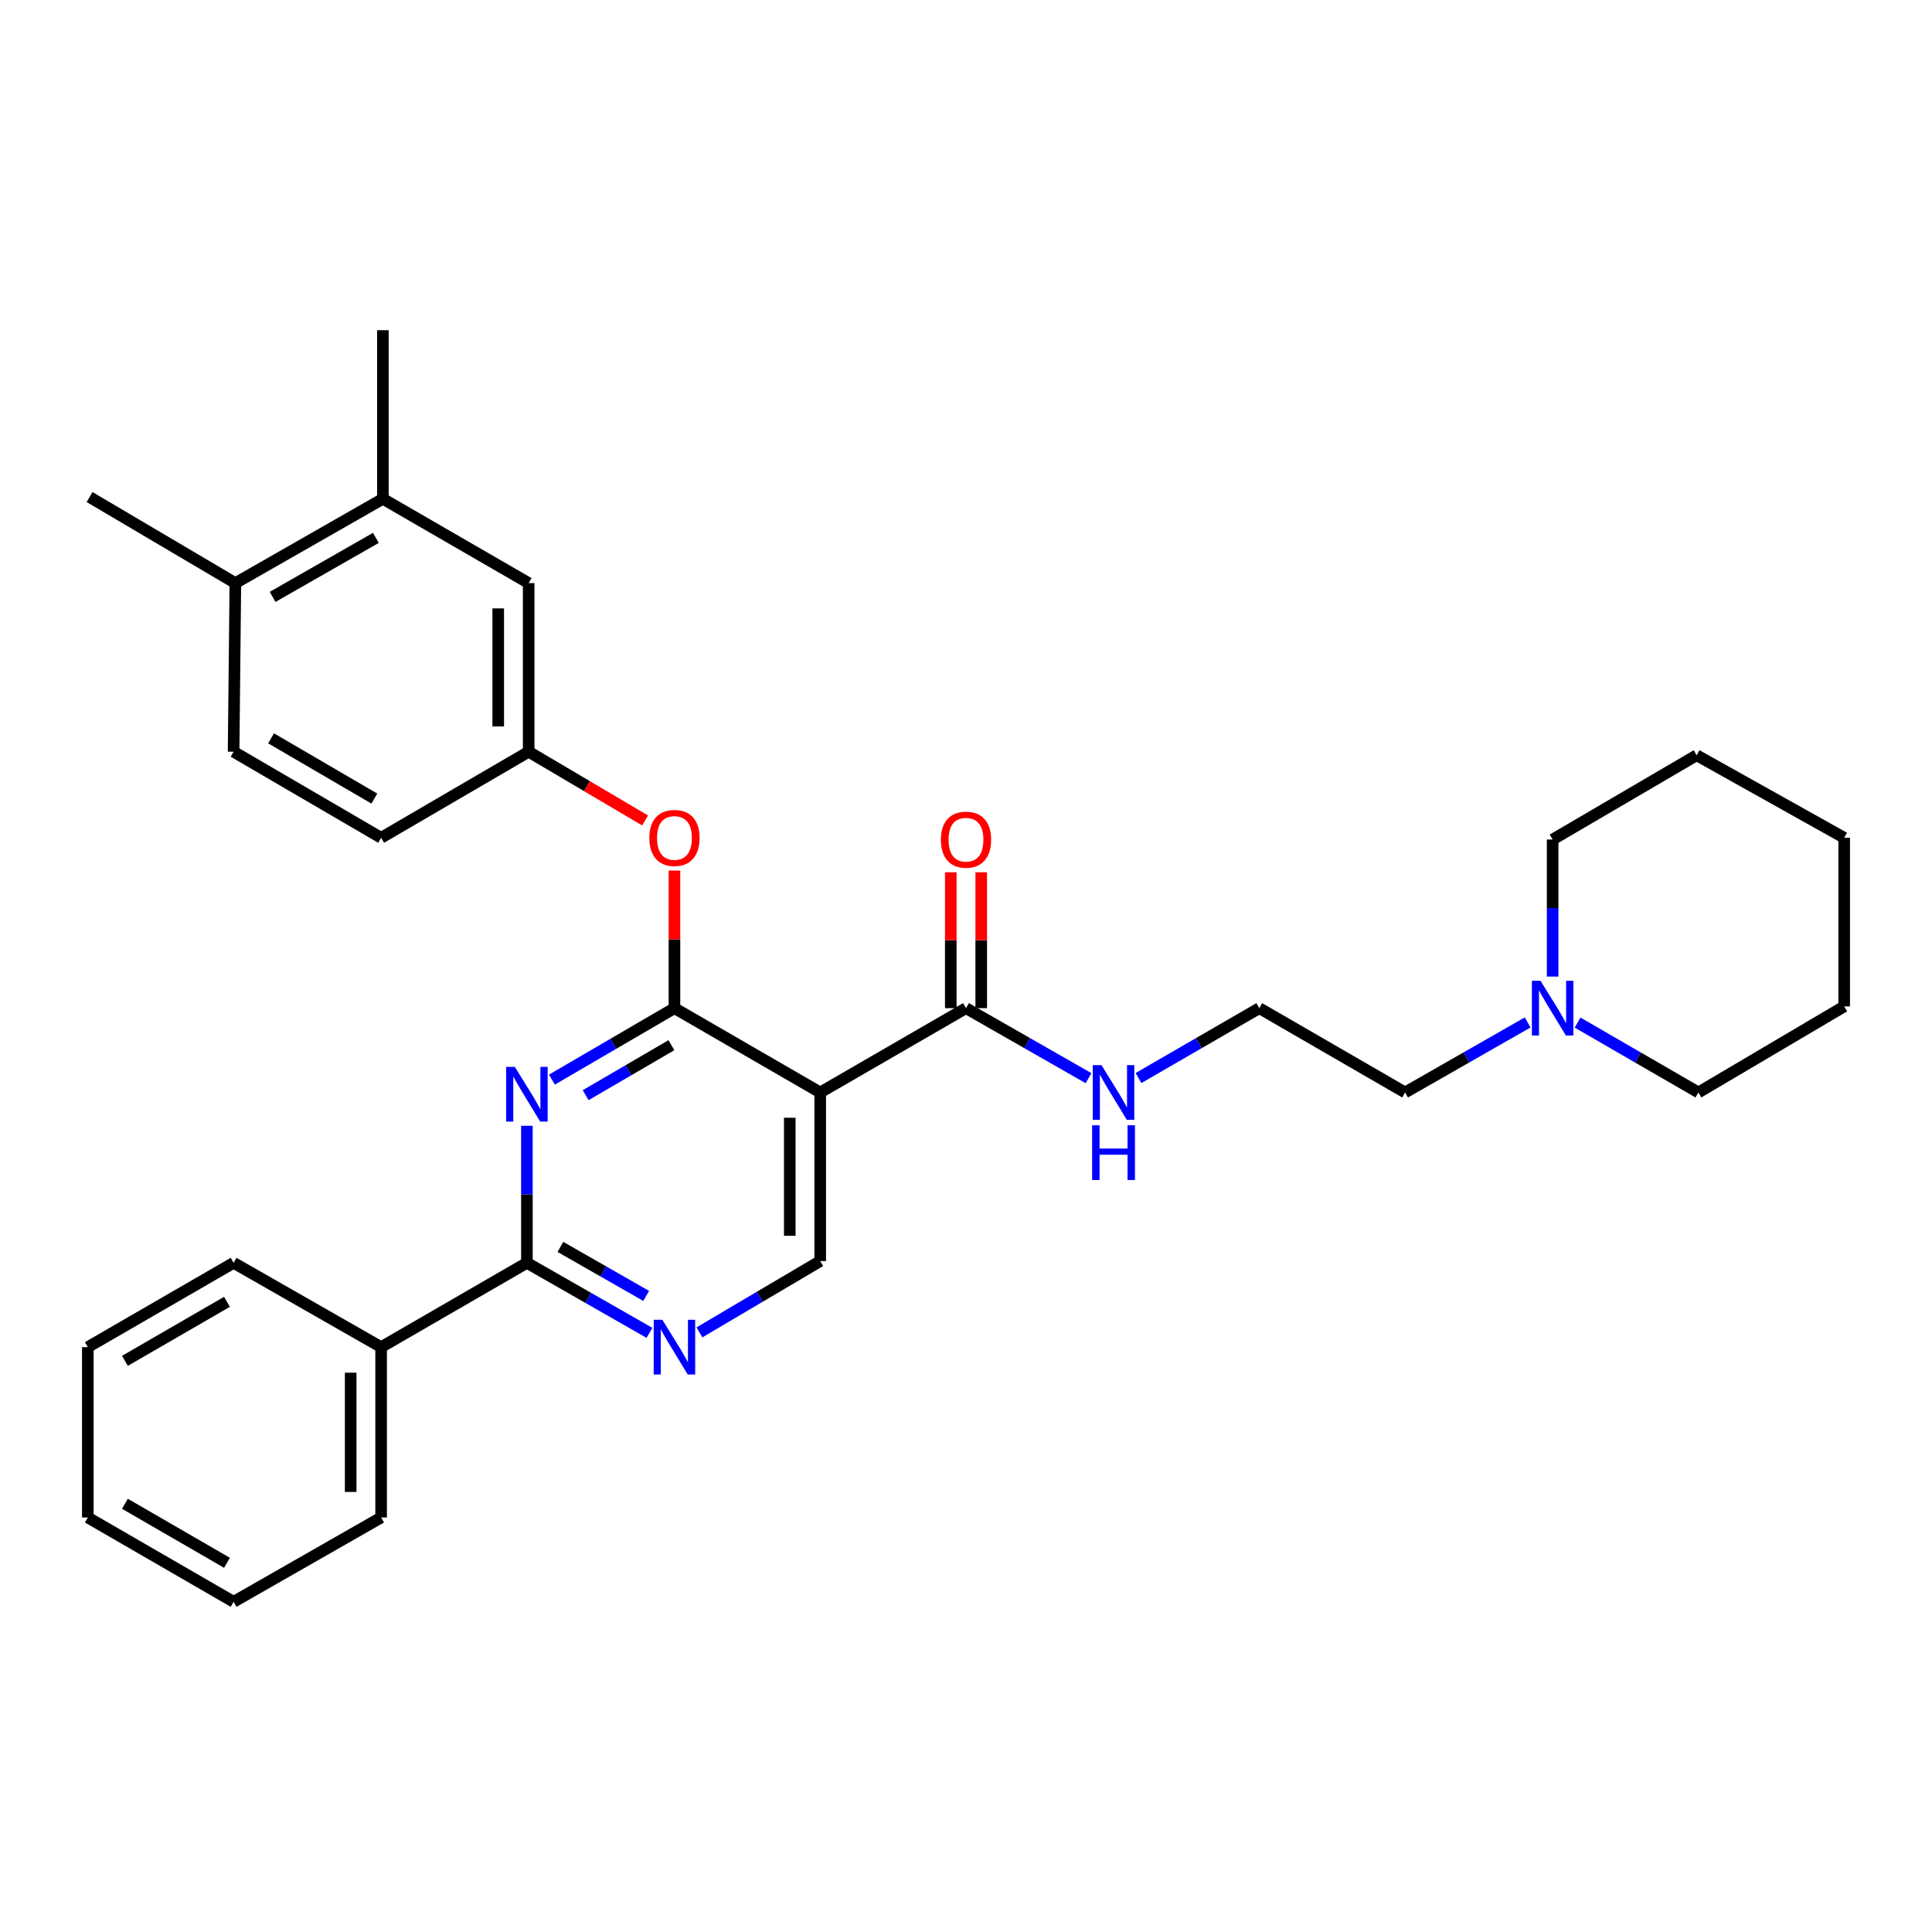 <?xml version='1.0' encoding='iso-8859-1'?>
<svg version='1.1' baseProfile='full'
              xmlns='http://www.w3.org/2000/svg'
                      xmlns:rdkit='http://www.rdkit.org/xml'
                      xmlns:xlink='http://www.w3.org/1999/xlink'
                  xml:space='preserve'
width='1000px' height='1000px' viewBox='0 0 1000 1000'>
<!-- END OF HEADER -->
<rect style='opacity:1.0;fill:#FFFFFF;stroke:none' width='1000' height='1000' x='0' y='0'> </rect>
<path class='bond-0' d='M 954.545,520.909 L 954.545,433.64' style='fill:none;fill-rule:evenodd;stroke:#000000;stroke-width:6px;stroke-linecap:butt;stroke-linejoin:miter;stroke-opacity:1' />
<path class='bond-1' d='M 954.545,520.909 L 879.088,565.458' style='fill:none;fill-rule:evenodd;stroke:#000000;stroke-width:6px;stroke-linecap:butt;stroke-linejoin:miter;stroke-opacity:1' />
<path class='bond-2' d='M 500,521.819 L 531.714,539.942' style='fill:none;fill-rule:evenodd;stroke:#000000;stroke-width:6px;stroke-linecap:butt;stroke-linejoin:miter;stroke-opacity:1' />
<path class='bond-2' d='M 531.714,539.942 L 563.429,558.064' style='fill:none;fill-rule:evenodd;stroke:#0000FF;stroke-width:6px;stroke-linecap:butt;stroke-linejoin:miter;stroke-opacity:1' />
<path class='bond-3' d='M 507.88,521.819 L 507.88,486.652' style='fill:none;fill-rule:evenodd;stroke:#000000;stroke-width:6px;stroke-linecap:butt;stroke-linejoin:miter;stroke-opacity:1' />
<path class='bond-3' d='M 507.88,486.652 L 507.88,451.484' style='fill:none;fill-rule:evenodd;stroke:#FF0000;stroke-width:6px;stroke-linecap:butt;stroke-linejoin:miter;stroke-opacity:1' />
<path class='bond-3' d='M 492.12,521.819 L 492.12,486.652' style='fill:none;fill-rule:evenodd;stroke:#000000;stroke-width:6px;stroke-linecap:butt;stroke-linejoin:miter;stroke-opacity:1' />
<path class='bond-3' d='M 492.12,486.652 L 492.12,451.484' style='fill:none;fill-rule:evenodd;stroke:#FF0000;stroke-width:6px;stroke-linecap:butt;stroke-linejoin:miter;stroke-opacity:1' />
<path class='bond-4' d='M 500,521.819 L 424.543,565.458' style='fill:none;fill-rule:evenodd;stroke:#000000;stroke-width:6px;stroke-linecap:butt;stroke-linejoin:miter;stroke-opacity:1' />
<path class='bond-5' d='M 589.287,557.986 L 620.551,539.902' style='fill:none;fill-rule:evenodd;stroke:#0000FF;stroke-width:6px;stroke-linecap:butt;stroke-linejoin:miter;stroke-opacity:1' />
<path class='bond-5' d='M 620.551,539.902 L 651.816,521.819' style='fill:none;fill-rule:evenodd;stroke:#000000;stroke-width:6px;stroke-linecap:butt;stroke-linejoin:miter;stroke-opacity:1' />
<path class='bond-6' d='M 954.545,433.64 L 878.178,390.912' style='fill:none;fill-rule:evenodd;stroke:#000000;stroke-width:6px;stroke-linecap:butt;stroke-linejoin:miter;stroke-opacity:1' />
<path class='bond-7' d='M 198.181,258.184 L 121.822,301.814' style='fill:none;fill-rule:evenodd;stroke:#000000;stroke-width:6px;stroke-linecap:butt;stroke-linejoin:miter;stroke-opacity:1' />
<path class='bond-7' d='M 194.546,278.413 L 141.095,308.953' style='fill:none;fill-rule:evenodd;stroke:#000000;stroke-width:6px;stroke-linecap:butt;stroke-linejoin:miter;stroke-opacity:1' />
<path class='bond-8' d='M 198.181,258.184 L 273.638,301.814' style='fill:none;fill-rule:evenodd;stroke:#000000;stroke-width:6px;stroke-linecap:butt;stroke-linejoin:miter;stroke-opacity:1' />
<path class='bond-9' d='M 198.181,258.184 L 198.181,170.907' style='fill:none;fill-rule:evenodd;stroke:#000000;stroke-width:6px;stroke-linecap:butt;stroke-linejoin:miter;stroke-opacity:1' />
<path class='bond-10' d='M 272.727,653.637 L 197.27,697.276' style='fill:none;fill-rule:evenodd;stroke:#000000;stroke-width:6px;stroke-linecap:butt;stroke-linejoin:miter;stroke-opacity:1' />
<path class='bond-11' d='M 272.727,653.637 L 304.442,671.759' style='fill:none;fill-rule:evenodd;stroke:#000000;stroke-width:6px;stroke-linecap:butt;stroke-linejoin:miter;stroke-opacity:1' />
<path class='bond-11' d='M 304.442,671.759 L 336.156,689.882' style='fill:none;fill-rule:evenodd;stroke:#0000FF;stroke-width:6px;stroke-linecap:butt;stroke-linejoin:miter;stroke-opacity:1' />
<path class='bond-11' d='M 290.061,645.39 L 312.261,658.076' style='fill:none;fill-rule:evenodd;stroke:#000000;stroke-width:6px;stroke-linecap:butt;stroke-linejoin:miter;stroke-opacity:1' />
<path class='bond-11' d='M 312.261,658.076 L 334.461,670.761' style='fill:none;fill-rule:evenodd;stroke:#0000FF;stroke-width:6px;stroke-linecap:butt;stroke-linejoin:miter;stroke-opacity:1' />
<path class='bond-12' d='M 272.727,653.637 L 272.727,618.169' style='fill:none;fill-rule:evenodd;stroke:#000000;stroke-width:6px;stroke-linecap:butt;stroke-linejoin:miter;stroke-opacity:1' />
<path class='bond-12' d='M 272.727,618.169 L 272.727,582.702' style='fill:none;fill-rule:evenodd;stroke:#0000FF;stroke-width:6px;stroke-linecap:butt;stroke-linejoin:miter;stroke-opacity:1' />
<path class='bond-13' d='M 362.025,689.641 L 393.284,671.183' style='fill:none;fill-rule:evenodd;stroke:#0000FF;stroke-width:6px;stroke-linecap:butt;stroke-linejoin:miter;stroke-opacity:1' />
<path class='bond-13' d='M 393.284,671.183 L 424.543,652.726' style='fill:none;fill-rule:evenodd;stroke:#000000;stroke-width:6px;stroke-linecap:butt;stroke-linejoin:miter;stroke-opacity:1' />
<path class='bond-14' d='M 424.543,652.726 L 424.543,565.458' style='fill:none;fill-rule:evenodd;stroke:#000000;stroke-width:6px;stroke-linecap:butt;stroke-linejoin:miter;stroke-opacity:1' />
<path class='bond-14' d='M 408.783,639.636 L 408.783,578.548' style='fill:none;fill-rule:evenodd;stroke:#000000;stroke-width:6px;stroke-linecap:butt;stroke-linejoin:miter;stroke-opacity:1' />
<path class='bond-15' d='M 424.543,565.458 L 349.095,521.819' style='fill:none;fill-rule:evenodd;stroke:#000000;stroke-width:6px;stroke-linecap:butt;stroke-linejoin:miter;stroke-opacity:1' />
<path class='bond-16' d='M 349.095,521.819 L 317.386,540.313' style='fill:none;fill-rule:evenodd;stroke:#000000;stroke-width:6px;stroke-linecap:butt;stroke-linejoin:miter;stroke-opacity:1' />
<path class='bond-16' d='M 317.386,540.313 L 285.677,558.807' style='fill:none;fill-rule:evenodd;stroke:#0000FF;stroke-width:6px;stroke-linecap:butt;stroke-linejoin:miter;stroke-opacity:1' />
<path class='bond-16' d='M 347.522,540.981 L 325.326,553.927' style='fill:none;fill-rule:evenodd;stroke:#000000;stroke-width:6px;stroke-linecap:butt;stroke-linejoin:miter;stroke-opacity:1' />
<path class='bond-16' d='M 325.326,553.927 L 303.13,566.873' style='fill:none;fill-rule:evenodd;stroke:#0000FF;stroke-width:6px;stroke-linecap:butt;stroke-linejoin:miter;stroke-opacity:1' />
<path class='bond-17' d='M 349.095,521.819 L 349.095,486.212' style='fill:none;fill-rule:evenodd;stroke:#000000;stroke-width:6px;stroke-linecap:butt;stroke-linejoin:miter;stroke-opacity:1' />
<path class='bond-17' d='M 349.095,486.212 L 349.095,450.605' style='fill:none;fill-rule:evenodd;stroke:#FF0000;stroke-width:6px;stroke-linecap:butt;stroke-linejoin:miter;stroke-opacity:1' />
<path class='bond-18' d='M 333.904,424.672 L 303.771,406.881' style='fill:none;fill-rule:evenodd;stroke:#FF0000;stroke-width:6px;stroke-linecap:butt;stroke-linejoin:miter;stroke-opacity:1' />
<path class='bond-18' d='M 303.771,406.881 L 273.638,389.091' style='fill:none;fill-rule:evenodd;stroke:#000000;stroke-width:6px;stroke-linecap:butt;stroke-linejoin:miter;stroke-opacity:1' />
<path class='bond-19' d='M 121.822,301.814 L 120.912,389.091' style='fill:none;fill-rule:evenodd;stroke:#000000;stroke-width:6px;stroke-linecap:butt;stroke-linejoin:miter;stroke-opacity:1' />
<path class='bond-20' d='M 121.822,301.814 L 46.365,257.273' style='fill:none;fill-rule:evenodd;stroke:#000000;stroke-width:6px;stroke-linecap:butt;stroke-linejoin:miter;stroke-opacity:1' />
<path class='bond-21' d='M 120.912,389.091 L 197.27,433.64' style='fill:none;fill-rule:evenodd;stroke:#000000;stroke-width:6px;stroke-linecap:butt;stroke-linejoin:miter;stroke-opacity:1' />
<path class='bond-21' d='M 140.307,382.16 L 193.759,413.345' style='fill:none;fill-rule:evenodd;stroke:#000000;stroke-width:6px;stroke-linecap:butt;stroke-linejoin:miter;stroke-opacity:1' />
<path class='bond-22' d='M 197.27,697.276 L 197.27,785.455' style='fill:none;fill-rule:evenodd;stroke:#000000;stroke-width:6px;stroke-linecap:butt;stroke-linejoin:miter;stroke-opacity:1' />
<path class='bond-22' d='M 181.51,710.502 L 181.51,772.228' style='fill:none;fill-rule:evenodd;stroke:#000000;stroke-width:6px;stroke-linecap:butt;stroke-linejoin:miter;stroke-opacity:1' />
<path class='bond-23' d='M 197.27,697.276 L 120.912,653.637' style='fill:none;fill-rule:evenodd;stroke:#000000;stroke-width:6px;stroke-linecap:butt;stroke-linejoin:miter;stroke-opacity:1' />
<path class='bond-24' d='M 197.27,785.455 L 120.912,829.093' style='fill:none;fill-rule:evenodd;stroke:#000000;stroke-width:6px;stroke-linecap:butt;stroke-linejoin:miter;stroke-opacity:1' />
<path class='bond-25' d='M 120.912,653.637 L 45.455,697.276' style='fill:none;fill-rule:evenodd;stroke:#000000;stroke-width:6px;stroke-linecap:butt;stroke-linejoin:miter;stroke-opacity:1' />
<path class='bond-25' d='M 117.483,673.826 L 64.663,704.373' style='fill:none;fill-rule:evenodd;stroke:#000000;stroke-width:6px;stroke-linecap:butt;stroke-linejoin:miter;stroke-opacity:1' />
<path class='bond-26' d='M 120.912,829.093 L 45.455,785.455' style='fill:none;fill-rule:evenodd;stroke:#000000;stroke-width:6px;stroke-linecap:butt;stroke-linejoin:miter;stroke-opacity:1' />
<path class='bond-26' d='M 117.483,808.904 L 64.663,778.357' style='fill:none;fill-rule:evenodd;stroke:#000000;stroke-width:6px;stroke-linecap:butt;stroke-linejoin:miter;stroke-opacity:1' />
<path class='bond-27' d='M 45.455,697.276 L 45.455,785.455' style='fill:none;fill-rule:evenodd;stroke:#000000;stroke-width:6px;stroke-linecap:butt;stroke-linejoin:miter;stroke-opacity:1' />
<path class='bond-28' d='M 197.27,433.64 L 273.638,389.091' style='fill:none;fill-rule:evenodd;stroke:#000000;stroke-width:6px;stroke-linecap:butt;stroke-linejoin:miter;stroke-opacity:1' />
<path class='bond-29' d='M 273.638,389.091 L 273.638,301.814' style='fill:none;fill-rule:evenodd;stroke:#000000;stroke-width:6px;stroke-linecap:butt;stroke-linejoin:miter;stroke-opacity:1' />
<path class='bond-29' d='M 257.878,375.999 L 257.878,314.905' style='fill:none;fill-rule:evenodd;stroke:#000000;stroke-width:6px;stroke-linecap:butt;stroke-linejoin:miter;stroke-opacity:1' />
<path class='bond-30' d='M 878.178,390.912 L 803.64,434.542' style='fill:none;fill-rule:evenodd;stroke:#000000;stroke-width:6px;stroke-linecap:butt;stroke-linejoin:miter;stroke-opacity:1' />
<path class='bond-31' d='M 803.64,434.542 L 803.64,470.01' style='fill:none;fill-rule:evenodd;stroke:#000000;stroke-width:6px;stroke-linecap:butt;stroke-linejoin:miter;stroke-opacity:1' />
<path class='bond-31' d='M 803.64,470.01 L 803.64,505.477' style='fill:none;fill-rule:evenodd;stroke:#0000FF;stroke-width:6px;stroke-linecap:butt;stroke-linejoin:miter;stroke-opacity:1' />
<path class='bond-32' d='M 816.559,529.292 L 847.824,547.375' style='fill:none;fill-rule:evenodd;stroke:#0000FF;stroke-width:6px;stroke-linecap:butt;stroke-linejoin:miter;stroke-opacity:1' />
<path class='bond-32' d='M 847.824,547.375 L 879.088,565.458' style='fill:none;fill-rule:evenodd;stroke:#000000;stroke-width:6px;stroke-linecap:butt;stroke-linejoin:miter;stroke-opacity:1' />
<path class='bond-33' d='M 790.701,529.213 L 758.987,547.335' style='fill:none;fill-rule:evenodd;stroke:#0000FF;stroke-width:6px;stroke-linecap:butt;stroke-linejoin:miter;stroke-opacity:1' />
<path class='bond-33' d='M 758.987,547.335 L 727.273,565.458' style='fill:none;fill-rule:evenodd;stroke:#000000;stroke-width:6px;stroke-linecap:butt;stroke-linejoin:miter;stroke-opacity:1' />
<path class='bond-34' d='M 727.273,565.458 L 651.816,521.819' style='fill:none;fill-rule:evenodd;stroke:#000000;stroke-width:6px;stroke-linecap:butt;stroke-linejoin:miter;stroke-opacity:1' />
<path  class='atom-2' d='M 570.108 551.298
L 579.388 566.298
Q 580.308 567.778, 581.788 570.458
Q 583.268 573.138, 583.348 573.298
L 583.348 551.298
L 587.108 551.298
L 587.108 579.618
L 583.228 579.618
L 573.268 563.218
Q 572.108 561.298, 570.868 559.098
Q 569.668 556.898, 569.308 556.218
L 569.308 579.618
L 565.628 579.618
L 565.628 551.298
L 570.108 551.298
' fill='#0000FF'/>
<path  class='atom-2' d='M 565.288 582.45
L 569.128 582.45
L 569.128 594.49
L 583.608 594.49
L 583.608 582.45
L 587.448 582.45
L 587.448 610.77
L 583.608 610.77
L 583.608 597.69
L 569.128 597.69
L 569.128 610.77
L 565.288 610.77
L 565.288 582.45
' fill='#0000FF'/>
<path  class='atom-3' d='M 487 434.622
Q 487 427.822, 490.36 424.022
Q 493.72 420.222, 500 420.222
Q 506.28 420.222, 509.64 424.022
Q 513 427.822, 513 434.622
Q 513 441.502, 509.6 445.422
Q 506.2 449.302, 500 449.302
Q 493.76 449.302, 490.36 445.422
Q 487 441.542, 487 434.622
M 500 446.102
Q 504.32 446.102, 506.64 443.222
Q 509 440.302, 509 434.622
Q 509 429.062, 506.64 426.262
Q 504.32 423.422, 500 423.422
Q 495.68 423.422, 493.32 426.222
Q 491 429.022, 491 434.622
Q 491 440.342, 493.32 443.222
Q 495.68 446.102, 500 446.102
' fill='#FF0000'/>
<path  class='atom-7' d='M 342.835 683.116
L 352.115 698.116
Q 353.035 699.596, 354.515 702.276
Q 355.995 704.956, 356.075 705.116
L 356.075 683.116
L 359.835 683.116
L 359.835 711.436
L 355.955 711.436
L 345.995 695.036
Q 344.835 693.116, 343.595 690.916
Q 342.395 688.716, 342.035 688.036
L 342.035 711.436
L 338.355 711.436
L 338.355 683.116
L 342.835 683.116
' fill='#0000FF'/>
<path  class='atom-11' d='M 266.467 552.2
L 275.747 567.2
Q 276.667 568.68, 278.147 571.36
Q 279.627 574.04, 279.707 574.2
L 279.707 552.2
L 283.467 552.2
L 283.467 580.52
L 279.587 580.52
L 269.627 564.12
Q 268.467 562.2, 267.227 560
Q 266.027 557.8, 265.667 557.12
L 265.667 580.52
L 261.987 580.52
L 261.987 552.2
L 266.467 552.2
' fill='#0000FF'/>
<path  class='atom-12' d='M 336.095 433.72
Q 336.095 426.92, 339.455 423.12
Q 342.815 419.32, 349.095 419.32
Q 355.375 419.32, 358.735 423.12
Q 362.095 426.92, 362.095 433.72
Q 362.095 440.6, 358.695 444.52
Q 355.295 448.4, 349.095 448.4
Q 342.855 448.4, 339.455 444.52
Q 336.095 440.64, 336.095 433.72
M 349.095 445.2
Q 353.415 445.2, 355.735 442.32
Q 358.095 439.4, 358.095 433.72
Q 358.095 428.16, 355.735 425.36
Q 353.415 422.52, 349.095 422.52
Q 344.775 422.52, 342.415 425.32
Q 340.095 428.12, 340.095 433.72
Q 340.095 439.44, 342.415 442.32
Q 344.775 445.2, 349.095 445.2
' fill='#FF0000'/>
<path  class='atom-28' d='M 797.38 507.659
L 806.66 522.659
Q 807.58 524.139, 809.06 526.819
Q 810.54 529.499, 810.62 529.659
L 810.62 507.659
L 814.38 507.659
L 814.38 535.979
L 810.5 535.979
L 800.54 519.579
Q 799.38 517.659, 798.14 515.459
Q 796.94 513.259, 796.58 512.579
L 796.58 535.979
L 792.9 535.979
L 792.9 507.659
L 797.38 507.659
' fill='#0000FF'/>
</svg>
